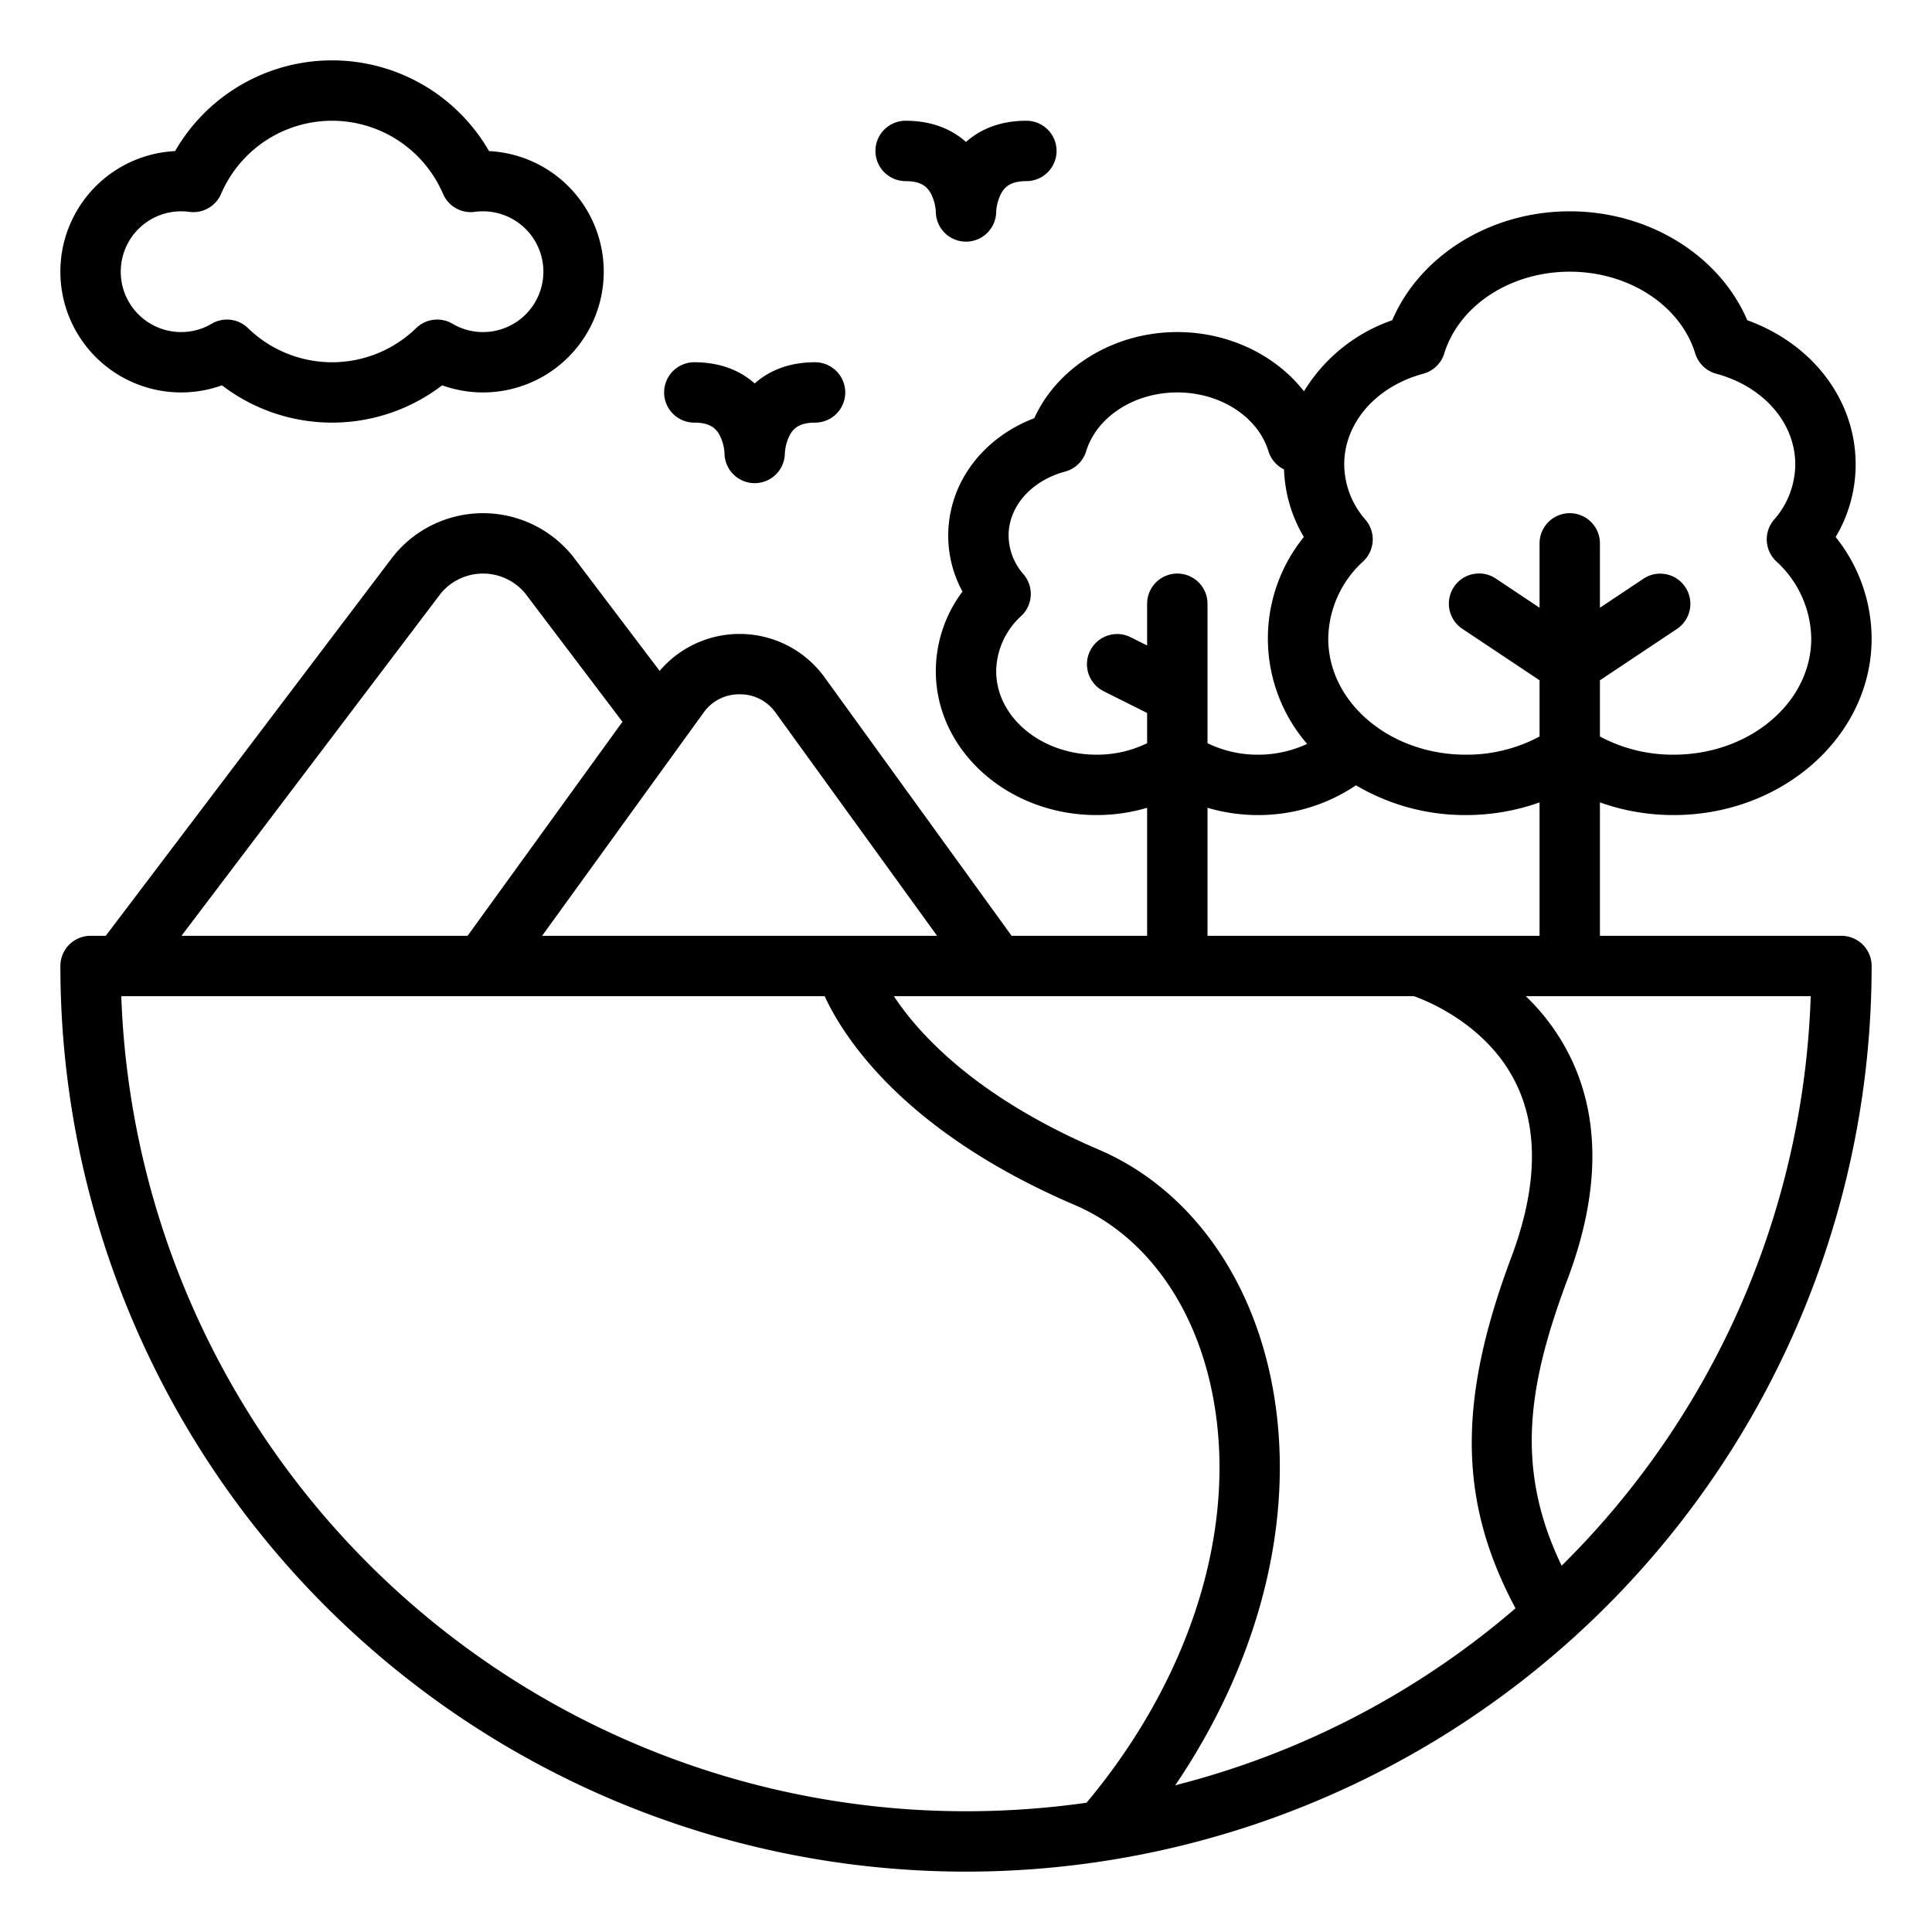<?xml version="1.0" encoding="UTF-8"?> <svg xmlns="http://www.w3.org/2000/svg" id="Outline" viewBox="0 0 512 512" width="512" height="512"><path d="M48,104a31.952,31.952,0,0,0,10.823-1.886,48,48,0,0,0,58.354,0A32,32,0,1,0,129.6,40.04a48.01,48.01,0,0,0-83.2,0A32,32,0,0,0,48,104Zm0-48a15.176,15.176,0,0,1,2.121.141,8,8,0,0,0,8.47-4.764,32.006,32.006,0,0,1,58.818,0,8,8,0,0,0,8.47,4.764A15.176,15.176,0,0,1,128,56a16,16,0,0,1,0,32,15.81,15.81,0,0,1-8.061-2.192,8,8,0,0,0-9.655,1.146,31.97,31.97,0,0,1-44.568,0,8,8,0,0,0-9.655-1.146A15.81,15.81,0,0,1,48,88a16,16,0,0,1,0-32Z"></path><path d="M240,48c4.3,0,5.795,1.658,6.688,3.28A12.077,12.077,0,0,1,248,56a8,8,0,0,0,16,.082,12.032,12.032,0,0,1,1.312-4.8C266.205,49.658,267.7,48,272,48a8,8,0,0,0,0-16c-7.01,0-12.241,2.274-16,5.621C252.241,34.274,247.01,32,240,32a8,8,0,0,0,0,16Z"></path><path d="M200,101.621C196.241,98.274,191.01,96,184,96a8,8,0,0,0,0,16c4.3,0,5.795,1.658,6.688,3.28A12.077,12.077,0,0,1,192,120a8,8,0,0,0,16,.082,12.032,12.032,0,0,1,1.312-4.8c.893-1.622,2.386-3.28,6.688-3.28a8,8,0,0,0,0-16C208.99,96,203.759,98.274,200,101.621Z"></path><path d="M256,496A240,240,0,0,0,496,256a8,8,0,0,0-8-8H424V212.645A57.931,57.931,0,0,0,443.529,216C472.462,216,496,195.02,496,169.231a43.218,43.218,0,0,0-9.533-26.916,37.512,37.512,0,0,0,5.3-19.238c0-17.042-11.376-31.949-28.72-38.207C455.682,67.676,436.977,56,416,56s-39.682,11.676-47.045,28.87A44.317,44.317,0,0,0,345.569,103.7C338.06,94.089,325.617,88,312,88c-16.737,0-31.7,9.2-37.909,22.827-13.8,5.266-22.8,17.337-22.8,31.123a30.866,30.866,0,0,0,3.776,14.817A35.26,35.26,0,0,0,248,177.85c0,21.036,19.105,38.15,42.59,38.15A47.171,47.171,0,0,0,304,214.074V248H268.086L218.4,179.327a27.815,27.815,0,0,0-43.589-1.533l-22.888-30.223a30.506,30.506,0,0,0-47.836,0L28.023,248H24a8,8,0,0,0-8,8A240,240,0,0,0,256,496Zm80.276-133.09c-6.326-27.45-22.773-48.686-45.125-58.263-32.245-13.82-47.434-30.316-54.265-40.647H374.713c3.954,1.409,19.373,7.731,26.9,22.819,6.169,12.368,5.8,27.97-1.1,46.372-14.24,37.973-14.058,64.685,1.116,93.023a221.946,221.946,0,0,1-90.174,46.9C335.157,438.145,344.406,398.186,336.276,362.91Zm78.116,51.482c-.18.18-.364.352-.544.531-12.5-25.992-8.852-48.128,1.642-76.114,8.562-22.83,8.675-42.794.336-59.337A57.562,57.562,0,0,0,404.358,264h75.5A222.4,222.4,0,0,1,414.392,414.392Zm-53.11-265.639a8,8,0,0,0,.586-11.017,22.4,22.4,0,0,1-5.633-14.659c0-11,8.416-20.662,20.942-24.034a8,8,0,0,0,5.566-5.368C386.676,80.913,400.353,72,416,72s29.324,8.913,33.257,21.675a8,8,0,0,0,5.566,5.368c12.526,3.372,20.942,13.03,20.942,24.034a22.4,22.4,0,0,1-5.633,14.659,8,8,0,0,0,.586,11.017A28.178,28.178,0,0,1,480,169.231C480,186.2,463.64,200,443.529,200A40.923,40.923,0,0,1,424,195.18v-14.9l20.438-13.625a8,8,0,0,0-8.876-13.312L424,161.052V144a8,8,0,0,0-16,0v17.052l-11.562-7.708a8,8,0,1,0-8.876,13.312L408,180.281v14.9A40.923,40.923,0,0,1,388.471,200C368.36,200,352,186.2,352,169.231A28.178,28.178,0,0,1,361.282,148.753ZM290.59,200c-14.662,0-26.59-9.937-26.59-22.15a20.142,20.142,0,0,1,6.661-14.632,8,8,0,0,0,.592-11.014,15.7,15.7,0,0,1-3.963-10.254c0-7.747,6.019-14.568,14.976-16.974a8,8,0,0,0,5.57-5.372C290.666,110.417,300.6,104,312,104s21.334,6.417,24.164,15.6a7.984,7.984,0,0,0,4.116,4.808,37.518,37.518,0,0,0,5.253,17.9,42.717,42.717,0,0,0,.869,54.836A30.711,30.711,0,0,1,333.41,200,30.248,30.248,0,0,1,320,196.955V160a8,8,0,0,0-16,0v11.056l-4.422-2.211a8,8,0,0,0-7.156,14.31L304,188.944v8.011A30.248,30.248,0,0,1,290.59,200ZM320,214.074A47.171,47.171,0,0,0,333.41,216a46.145,46.145,0,0,0,25.939-7.887A56.763,56.763,0,0,0,388.471,216,57.931,57.931,0,0,0,408,212.645V248H320ZM196,184a11.472,11.472,0,0,1,9.436,4.707L248.336,248H143.662l42.9-59.293A11.472,11.472,0,0,1,196,184Zm-79.158-26.771a14.528,14.528,0,0,1,22.324,0l25.788,34.053L123.914,248H48.094ZM218.539,264c5.243,11.3,21.3,36.063,66.311,55.354,17.607,7.544,30.669,24.729,35.835,47.149,8.189,35.533-4.047,76.917-32.74,111.239A227.273,227.273,0,0,1,256,480,224,224,0,0,1,32.14,264Z"></path></svg> 